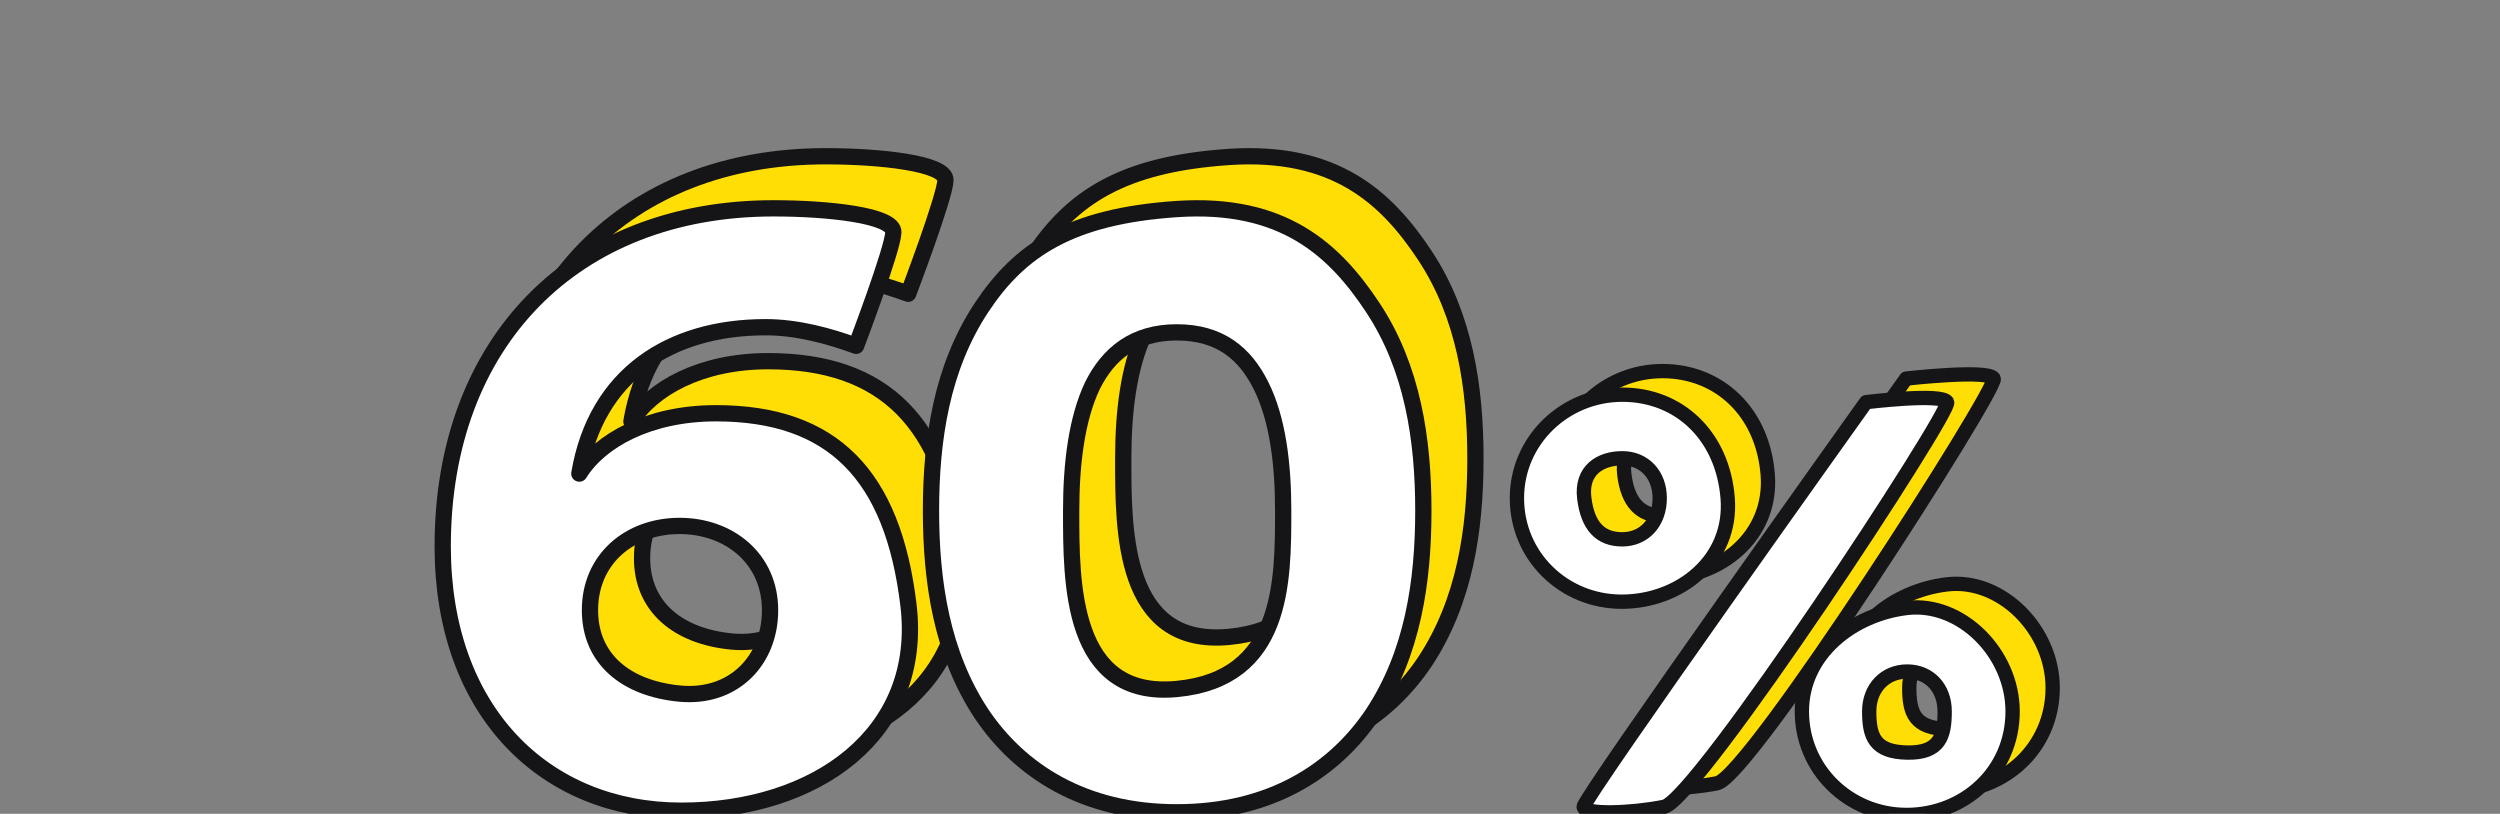 <?xml version="1.0" encoding="UTF-8"?> <svg xmlns="http://www.w3.org/2000/svg" width="384" height="125" viewBox="0 0 384 125" fill="none"><rect x="0" y="0" width="384" height="125" fill="#808080" stroke="none"/><g clip-path="url(#clip0)"><path d="M145.222 27.679C145.304 25.067 135.139 24 126.826 24C96.167 24 76 44.576 76 75.916C76 101.262 91.67 116.523 112.655 116.523C133.231 116.523 149.934 104.811 147.538 84.91C145.143 65.008 135.956 55.477 117.969 55.477C107.613 55.477 100.119 59.701 96.985 64.743C99.574 49.481 111.02 42.259 125.6 42.259C130.506 42.259 135.411 43.622 139.499 45.121C139.499 45.121 145.14 30.291 145.222 27.679ZM98.62 85.728C98.62 77.824 104.752 72.782 112.382 72.782C120.013 72.782 126.281 77.824 126.281 85.728C126.281 93.495 120.619 99.332 112.382 98.536C104.146 97.74 98.62 93.222 98.62 85.728Z" fill="#FFDE06" stroke="#151417" stroke-width="2.5" stroke-linecap="round" stroke-linejoin="round"></path><path d="M137.222 35.679C137.304 33.067 127.139 32 118.826 32C88.167 32 68 52.576 68 83.916C68 109.262 83.67 124.523 104.655 124.523C125.231 124.523 141.934 112.811 139.538 92.91C137.143 73.008 127.956 63.477 109.969 63.477C99.613 63.477 92.119 67.701 88.985 72.743C91.574 57.481 103.02 50.259 117.6 50.259C122.506 50.259 127.411 51.622 131.499 53.121C131.499 53.121 137.14 38.291 137.222 35.679ZM90.62 93.728C90.62 85.824 96.752 80.782 104.382 80.782C112.013 80.782 118.281 85.824 118.281 93.728C118.281 101.494 112.619 107.332 104.382 106.536C96.146 105.741 90.62 101.222 90.62 93.728Z" fill="white" stroke="#151417" stroke-width="2.5" stroke-linecap="round" stroke-linejoin="round"></path><path d="M172.53 70.44C172.53 63.354 173.347 56.405 175.8 51.227C178.253 46.321 182.204 43.051 188.745 43.051C195.422 43.051 199.237 46.321 201.69 51.227C204.279 56.405 205.097 63.354 205.097 70.44C205.097 81.404 205.097 96.291 188.745 97.829C172.393 99.366 172.53 81.376 172.53 70.44ZM151 70.44C151 81.341 152.635 92.378 158.767 101.644C164.626 110.365 174.437 116.77 188.745 116.77C203.189 116.77 213 110.365 218.859 101.644C224.991 92.378 226.626 81.341 226.626 70.44C226.626 59.539 224.991 48.501 218.859 39.236C213 30.378 205.097 23.004 188.745 24.11C172.393 25.216 164.626 30.378 158.767 39.236C152.635 48.501 151 59.539 151 70.44Z" fill="#FFDE06" stroke="#151417" stroke-width="2.5" stroke-linecap="round" stroke-linejoin="round"></path><path d="M164.53 78.44C164.53 71.354 165.347 64.405 167.8 59.227C170.253 54.321 174.204 51.051 180.745 51.051C187.422 51.051 191.237 54.321 193.69 59.227C196.279 64.405 197.097 71.354 197.097 78.44C197.097 89.404 197.097 104.291 180.745 105.829C164.393 107.366 164.53 89.376 164.53 78.44ZM143 78.44C143 89.341 144.635 100.378 150.767 109.644C156.626 118.365 166.437 124.77 180.745 124.77C195.189 124.77 205 118.365 210.859 109.644C216.991 100.378 218.626 89.341 218.626 78.44C218.626 67.539 216.991 56.501 210.859 47.236C205 38.378 197.097 31.004 180.745 32.11C164.393 33.216 156.626 38.378 150.767 47.236C144.635 56.501 143 67.539 143 78.44Z" fill="white" stroke="#151417" stroke-width="2.5" stroke-linecap="round" stroke-linejoin="round"></path><path d="M249.496 72.898C248.964 68.583 251.986 66.769 255.338 66.769C258.69 66.769 261.084 69.259 261.084 72.898C261.084 76.633 258.69 79.219 255.338 79.219C251.986 79.219 250.027 77.213 249.496 72.898ZM239.152 72.898C239.152 81.805 246.335 88.796 255.242 88.796C264.149 88.796 272.268 82.412 271.523 72.898C270.779 63.384 264.149 57 255.338 57C246.527 57 239.152 63.991 239.152 72.898ZM293.263 105.652C293.263 102.013 295.753 99.523 299.105 99.523C302.457 99.523 304.852 102.013 304.852 105.652C304.852 109.387 304.136 112.066 299.105 111.973C294.075 111.88 293.263 109.483 293.263 105.652ZM282.92 105.652C282.92 114.559 290.103 121.55 299.01 121.55C307.916 121.55 315.291 114.846 315.291 105.652C315.291 96.745 307.409 88.796 299.105 89.754C290.801 90.712 282.92 96.745 282.92 105.652ZM263.754 120.305C268.78 119.287 306.965 59.594 306.235 58.149C305.504 56.705 292.784 58.149 292.784 58.149C292.784 58.149 249.304 119.06 249.4 120.305C249.496 121.55 258.729 121.323 263.754 120.305Z" fill="#FFDE06" stroke="#151417" stroke-width="2.2" stroke-linecap="round" stroke-linejoin="round"></path><path d="M243.343 76.521C242.812 72.206 245.833 70.391 249.185 70.391C252.537 70.391 254.932 72.881 254.932 76.521C254.932 80.256 252.537 82.842 249.185 82.842C245.833 82.842 243.875 80.835 243.343 76.521ZM233 76.521C233 85.427 240.183 92.419 249.09 92.419C257.996 92.419 266.115 86.035 265.371 76.521C264.626 67.007 257.996 60.623 249.185 60.623C240.374 60.623 233 67.614 233 76.521ZM287.111 109.275C287.111 105.635 289.601 103.145 292.953 103.145C296.305 103.145 298.699 105.635 298.699 109.275C298.699 113.01 297.984 115.689 292.953 115.596C287.922 115.503 287.111 113.106 287.111 109.275ZM276.768 109.275C276.768 118.181 283.951 125.173 292.857 125.173C301.764 125.173 309.138 118.469 309.138 109.275C309.138 100.368 301.257 92.419 292.953 93.377C284.649 94.334 276.768 100.368 276.768 109.275ZM255.602 123.928C260.627 122.91 299.813 63.217 299.082 61.772C298.352 60.327 286.632 61.772 286.632 61.772C286.632 61.772 243.152 122.683 243.248 123.928C243.343 125.173 250.577 124.946 255.602 123.928Z" fill="white" stroke="#151417" stroke-width="2.2" stroke-linecap="round" stroke-linejoin="round"></path></g><defs><clipPath id="clip0"><rect width="384" height="125" fill="white"></rect></clipPath></defs></svg> 